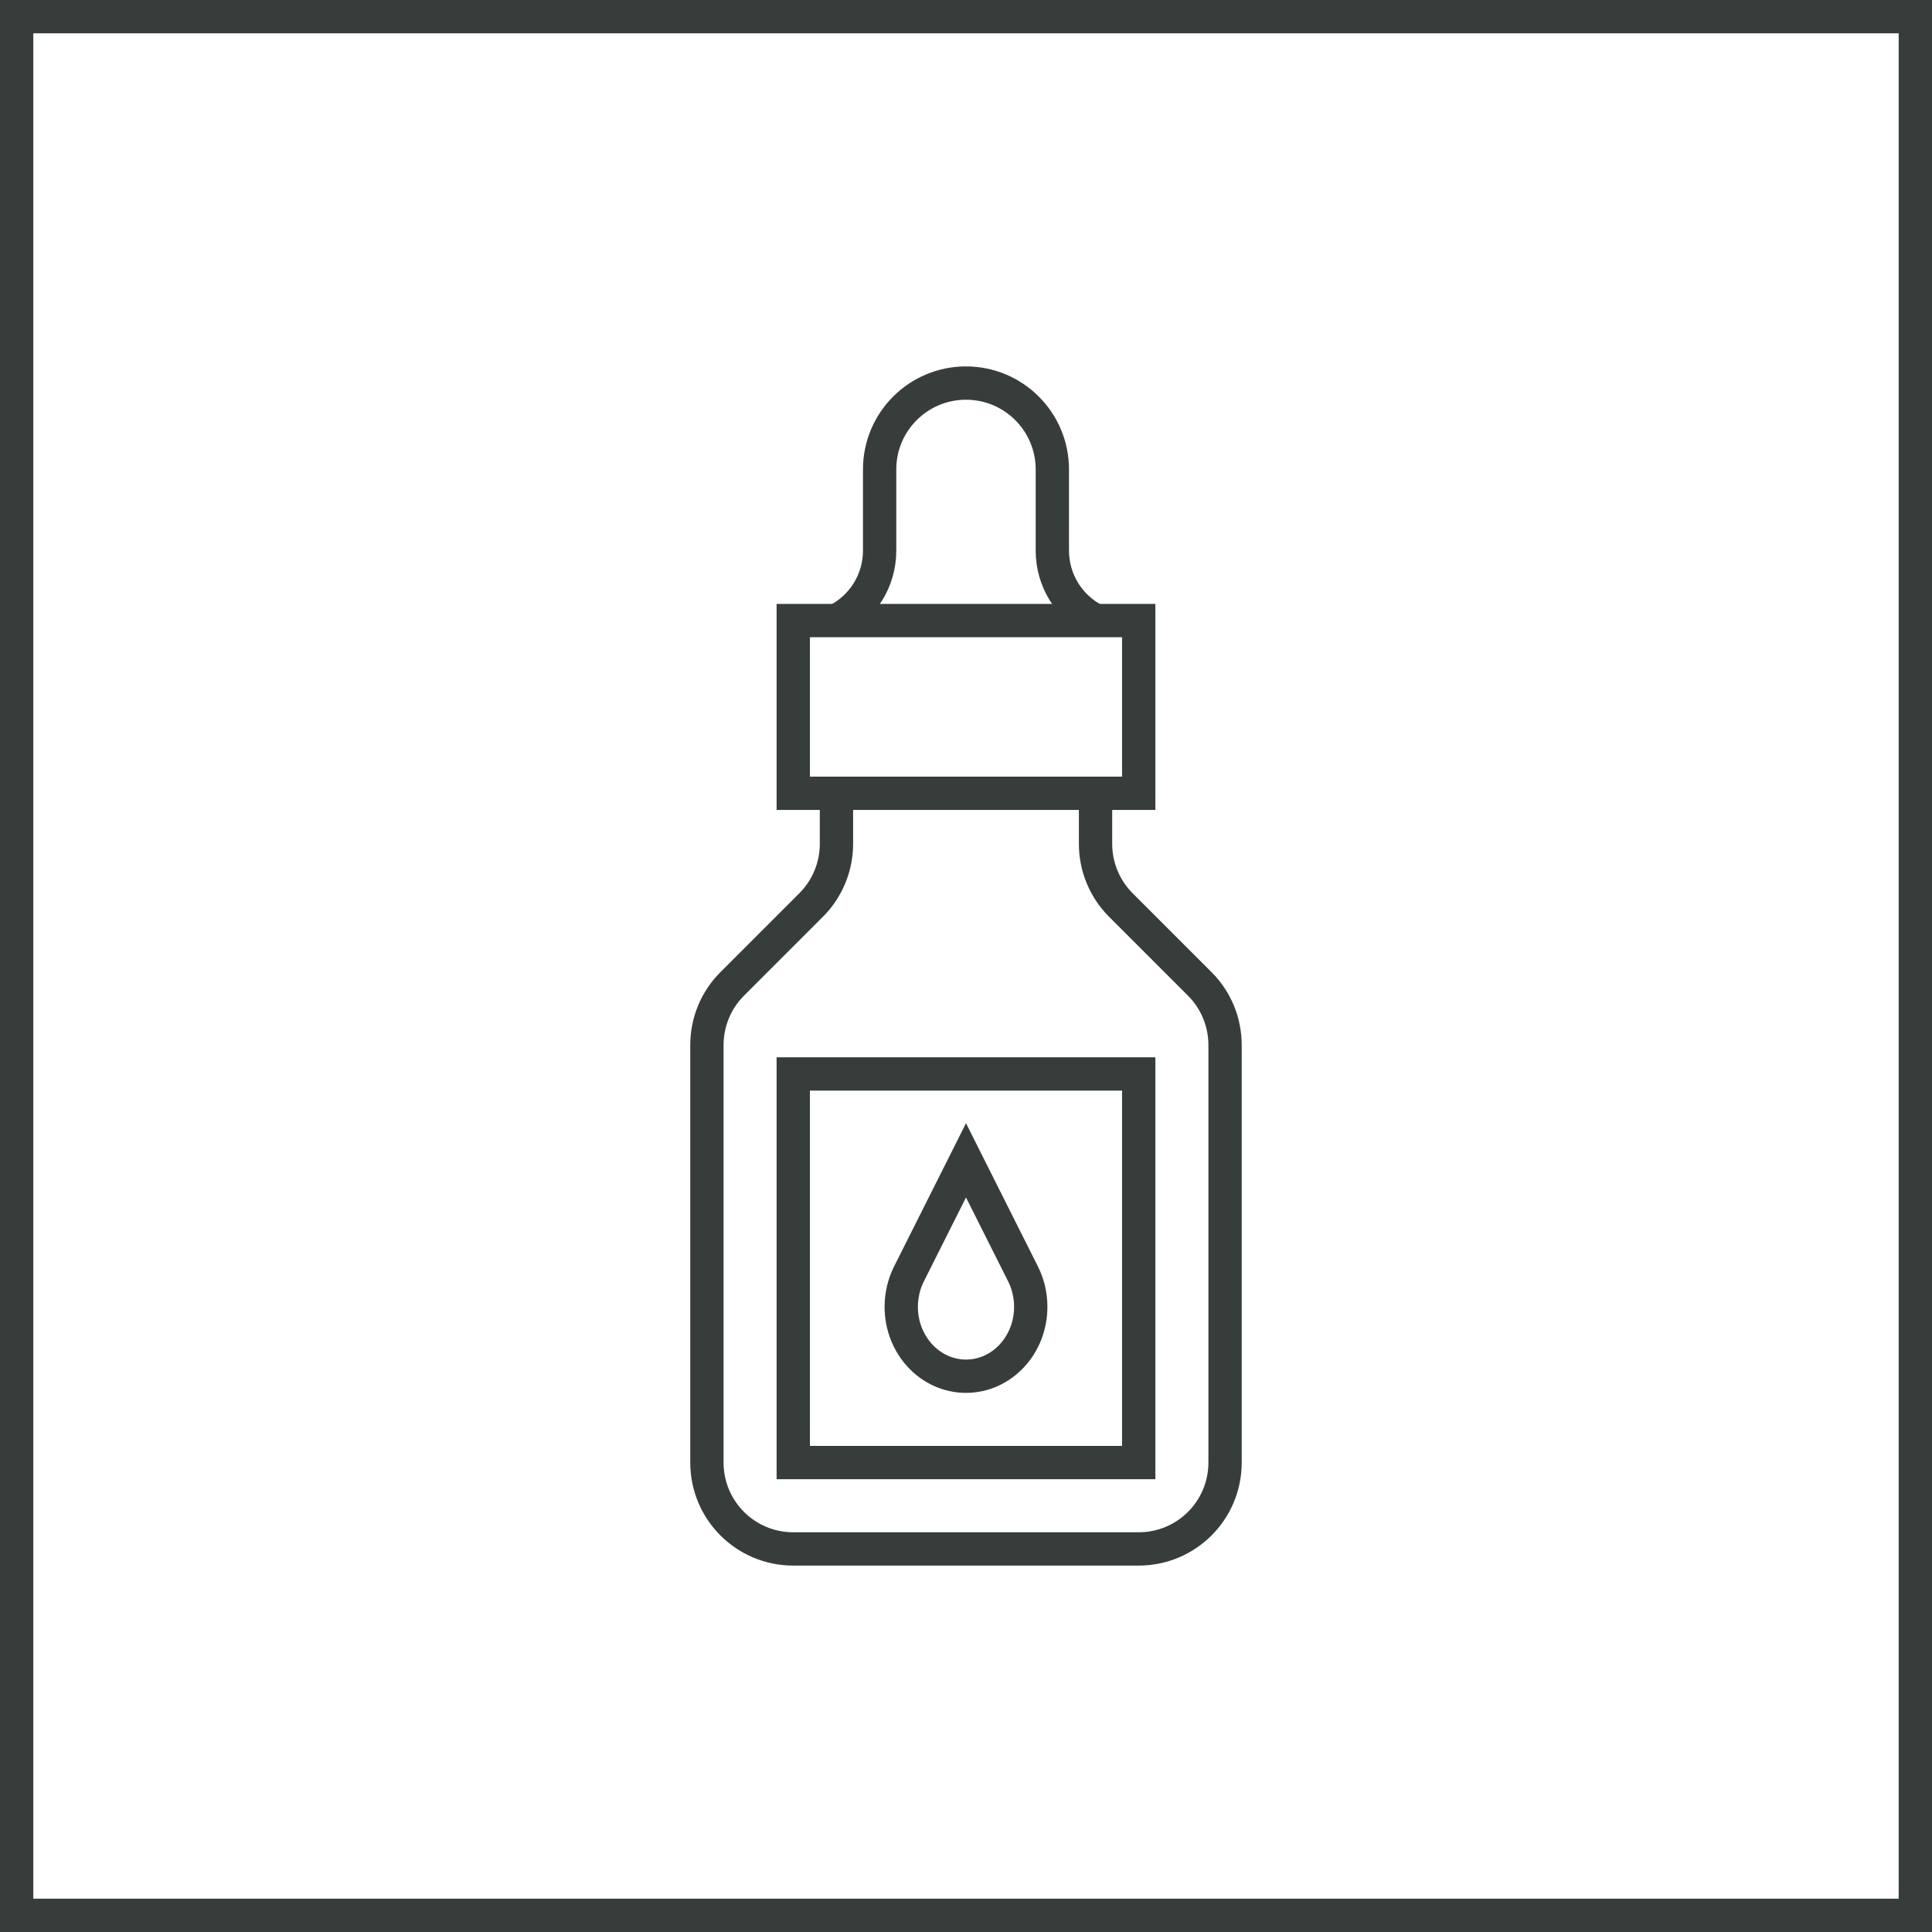 <?xml version="1.0" encoding="utf-8"?>
<!-- Generator: Adobe Illustrator 16.0.0, SVG Export Plug-In . SVG Version: 6.00 Build 0)  -->
<!DOCTYPE svg PUBLIC "-//W3C//DTD SVG 1.1//EN" "http://www.w3.org/Graphics/SVG/1.1/DTD/svg11.dtd">
<svg version="1.1" id="Calque_1" xmlns="http://www.w3.org/2000/svg" xmlns:xlink="http://www.w3.org/1999/xlink" x="0px" y="0px"
	 width="58px" height="58px" viewBox="0 0 58 58" enable-background="new 0 0 58 58" xml:space="preserve">
<g>
	<g>
		<rect x="23.814" y="18.63" fill="none" stroke="#373D3B" stroke-miterlimit="10" width="10.371" height="5.185"/>
		<path fill="none" stroke="#373D3B" stroke-miterlimit="10" d="M25.111,18.63c0.794-0.397,1.296-1.209,1.296-2.098v-2.44
			c0-1.432,1.161-2.592,2.592-2.592c1.432,0,2.593,1.161,2.593,2.592v2.44c0,0.888,0.501,1.7,1.296,2.098"/>
		<path fill="none" stroke="#373D3B" stroke-miterlimit="10" d="M32.889,23.815v1.519c0,0.688,0.273,1.348,0.759,1.834l2.37,2.37
			c0.486,0.486,0.759,1.146,0.759,1.833v12.536c0,1.434-1.16,2.593-2.592,2.593H23.814c-1.432,0-2.592-1.159-2.592-2.593V31.371
			c0-0.688,0.273-1.348,0.759-1.833l2.37-2.37c0.486-0.486,0.76-1.146,0.76-1.834v-1.519"/>
		<rect x="23.814" y="32.241" fill="none" stroke="#373D3B" stroke-miterlimit="10" width="10.371" height="11.666"/>
		<g>
			<path fill="none" stroke="#373D3B" stroke-miterlimit="10" d="M30.944,39.231c0,1.152-0.871,2.084-1.944,2.084
				s-1.944-0.932-1.944-2.084c0-0.354,0.084-0.692,0.231-0.985L29,34.834l1.713,3.412C30.86,38.539,30.944,38.877,30.944,39.231z"/>
		</g>
	</g>
</g>
<rect x="0.5" y="0.5" fill="none" stroke="#373D3B" stroke-miterlimit="10" width="57" height="57"/>
</svg>

